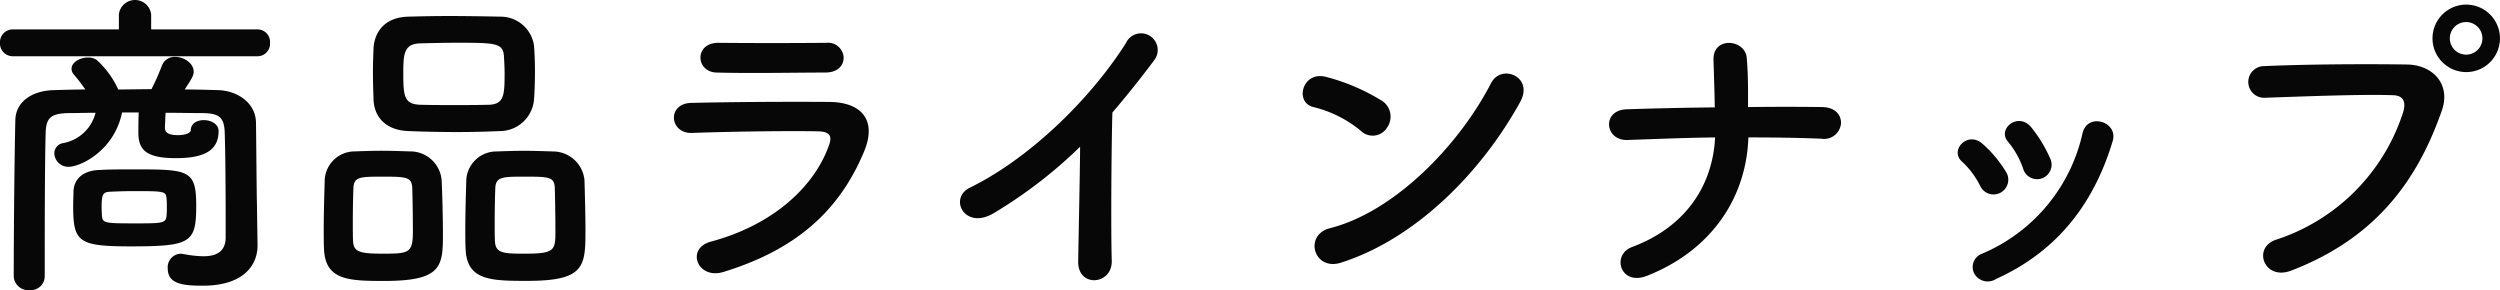 <svg xmlns="http://www.w3.org/2000/svg" width="281.628" height="32.688" viewBox="0 0 281.628 32.688"><defs><style>.a{fill:#070707;}</style></defs><path class="a" d="M433.12,8.384a1.407,1.407,0,0,0,1.4-1.512,1.407,1.407,0,0,0-1.4-1.512H421.132V3.668a1.83,1.83,0,0,0-3.636,0V5.36H405.58A1.444,1.444,0,0,0,404.1,6.872a1.444,1.444,0,0,0,1.476,1.512Zm-.072,16.632c-.036-1.3-.072-6.768-.108-9.18-.036-2.232-2.16-3.6-4.32-3.636-1.224-.036-2.484-.072-3.708-.072.828-1.26,1.008-1.584,1.008-2.016,0-.936-1.08-1.656-2.088-1.656A1.529,1.529,0,0,0,422.32,9.5a25.241,25.241,0,0,1-1.152,2.592c-1.26,0-2.484.036-3.744.036a10.115,10.115,0,0,0-2.412-3.312A1.653,1.653,0,0,0,414,8.528c-.9,0-1.836.54-1.836,1.26a.988.988,0,0,0,.252.648,19.17,19.17,0,0,1,1.3,1.692c-1.152,0-2.34.036-3.456.072-2.664.036-4.392,1.4-4.428,3.384-.108,4.716-.18,12.852-.18,17.6a1.632,1.632,0,0,0,1.764,1.548,1.579,1.579,0,0,0,1.728-1.548c0-5.184,0-12.78.108-16.272.072-1.584.576-2.088,2.592-2.124,1.008,0,2.016-.036,3.024-.036a4.6,4.6,0,0,1-3.672,3.42,1.165,1.165,0,0,0-.972,1.152,1.569,1.569,0,0,0,1.62,1.512c1.3,0,5.112-1.764,6.012-6.12h1.872c-.036.9-.036,1.944-.036,2.124v.144c0,1.98.9,2.88,4.248,2.88,3.456,0,4.788-1.044,4.788-3.06,0-.792-.864-1.224-1.656-1.224-.756,0-1.476.36-1.476,1.152,0,.216-.468.54-1.4.54-.684,0-1.512-.072-1.512-.828,0-.18.036-.972.072-1.692,1.4,0,2.772.036,4.176.036,1.728.036,2.412.36,2.484,2.124.072,2.088.108,6.156.108,9.252v2.7c-.036,1.584-1.116,2.052-2.52,2.052a12.471,12.471,0,0,1-2.232-.252c-.108,0-.216-.036-.288-.036A1.524,1.524,0,0,0,423,32.288c0,1.764,1.728,1.944,3.96,1.944,4.716,0,6.156-2.448,6.156-4.5V29.66Zm-6.84.18c0-4.032-.864-4.068-7.056-4.068-1.368,0-2.772,0-3.924.072-1.692.072-2.772.936-2.844,2.376,0,.36-.036,1.044-.036,1.728,0,4.032.612,4.5,6.552,4.5C425.632,29.8,426.208,29.372,426.208,25.2Zm-10.62,1.224c0-.18-.036-.576-.036-1.008,0-1.4.108-1.728.936-1.764.756-.036,1.764-.072,2.772-.072,3.348,0,3.528.036,3.6.792a7.578,7.578,0,0,1,.036,1.008,7.292,7.292,0,0,1-.036,1.008c-.072.828-.54.828-3.672.828C415.948,27.212,415.7,27.176,415.588,26.42ZM464.26,13.28c.072-.936.108-2.052.108-3.2,0-1.008-.036-2.016-.108-2.916a3.8,3.8,0,0,0-3.744-3.24c-1.872-.036-3.924-.072-5.868-.072-1.62,0-3.2.036-4.536.072-2.844.072-3.816,1.908-3.924,3.492-.036.828-.072,1.836-.072,2.844s.036,2.088.072,3.1c.108,1.908,1.4,3.384,4,3.456,1.8.072,3.636.108,5.436.108,1.584,0,3.168-.036,4.716-.108A3.876,3.876,0,0,0,464.26,13.28ZM470.056,28c0-1.908-.072-4.32-.108-5.652a3.577,3.577,0,0,0-3.6-3.24c-1.116-.036-2.2-.072-3.312-.072-.936,0-1.908.036-2.952.072a3.4,3.4,0,0,0-3.456,3.384c-.036,1.26-.108,3.528-.108,5.472,0,.792,0,1.548.036,2.16.144,3.528,2.88,3.564,6.912,3.564C469.948,33.692,470.056,32.108,470.056,28Zm-16.056.5c0-1.98-.072-4.68-.144-6.156a3.542,3.542,0,0,0-3.564-3.24c-1.116-.036-2.2-.072-3.312-.072-.936,0-1.908.036-2.916.072A3.38,3.38,0,0,0,440.68,22.5c-.036,1.26-.108,3.528-.108,5.472,0,.792,0,1.548.036,2.16.144,3.528,2.88,3.564,6.84,3.564C453.784,33.692,454,32.108,454,28.508Zm5.148-14.652c-1.224.036-2.556.036-3.852.036s-2.628,0-3.888-.036c-1.764-.072-1.872-.972-1.872-3.492,0-2.124.036-3.348,1.836-3.42,1.4-.036,2.844-.072,4.248-.072,4.356,0,5.184.036,5.256,1.584.036.612.072,1.26.072,1.908C460.948,12.812,460.876,13.784,459.148,13.856Zm7.524,14.256c0,2.124-.072,2.52-3.384,2.52-2.3,0-3.348,0-3.42-1.332-.036-.5-.036-1.332-.036-2.232,0-1.44.036-3.1.072-3.888.072-1.224.9-1.224,3.348-1.224,2.7,0,3.276.036,3.348,1.224C466.636,24.224,466.672,26.6,466.672,28.112Zm-16.056,0c0,2.448-.432,2.52-3.348,2.52-2.448,0-3.312-.144-3.384-1.332-.036-.5-.036-1.332-.036-2.232,0-1.44.036-3.1.072-3.888.072-1.188.72-1.224,3.276-1.224,2.628,0,3.276.036,3.348,1.224C450.58,24.224,450.616,26.6,450.616,28.112ZM499.144,8.528A1.758,1.758,0,0,0,497.2,6.872c-3.636.036-8.676.036-12.132,0-2.772-.036-2.628,3.276-.252,3.348,3.888.108,8.856,0,12.24,0C498.532,10.22,499.144,9.392,499.144,8.528Zm2.3,10.584c1.476-3.528-.288-5.544-3.888-5.58-4.9-.036-10.944,0-15.588.108-2.772.072-2.448,3.492.108,3.384,3.852-.144,10.548-.252,14.22-.18,1.368.036,1.548.612,1.188,1.584C495.868,23,491.3,27.356,484.2,29.264c-2.88.756-1.548,4.32,1.4,3.42C494.536,29.948,498.928,25.124,501.448,19.112Zm24.336-.54c-.036,4.212-.18,10.08-.216,12.96-.036,2.952,3.852,2.628,3.78-.108-.108-3.6-.036-13.032.072-16.7,1.548-1.8,3.1-3.744,4.716-5.9a1.876,1.876,0,1,0-3.2-1.908c-4.068,6.408-10.944,13.032-17.568,16.272-2.448,1.188-.576,4.86,2.736,2.844A52.629,52.629,0,0,0,525.784,18.572Zm49.572-5.04c1.584-2.844-2.124-4.356-3.276-2.124-3.636,7.056-10.908,14.508-18.144,16.344-2.988.756-1.836,4.86,1.224,3.888C563.44,29.012,570.892,21.632,575.356,13.532Zm-15.012,2.916a2.128,2.128,0,0,0-.468-2.988,22.831,22.831,0,0,0-6.336-2.736c-2.736-.756-3.636,2.88-1.476,3.384a13.288,13.288,0,0,1,5.328,2.664A1.907,1.907,0,0,0,560.344,16.448Zm40.716,1.08c2.772,0,5.544.036,8.208.144a1.916,1.916,0,0,0,2.232-1.728c.036-.9-.612-1.8-2.088-1.836-2.7-.036-5.508-.036-8.388,0,0-1.692.036-3.42-.144-5.544s-3.852-2.448-3.744.252c.036,1.224.108,3.24.144,5.328-3.384.036-6.732.108-9.936.216-2.844.108-2.448,3.564.108,3.456,3.24-.108,6.552-.252,9.864-.288-.252,5.184-3.1,10.008-9.36,12.348-2.34.864-1.332,4.428,1.692,3.24C597.028,30.2,600.844,24.188,601.06,17.528Zm34.02,2.412a15.427,15.427,0,0,0-2.16-3.564c-1.476-1.764-3.888.216-2.592,1.656a9.529,9.529,0,0,1,1.692,3.024A1.634,1.634,0,1,0,635.08,19.94Zm-6.12,13.536c7.092-3.2,11.088-8.712,13.14-15.516.684-2.2-2.808-3.276-3.384-.936a19.273,19.273,0,0,1-11.34,13.608,1.6,1.6,0,0,0-.9,2.16A1.727,1.727,0,0,0,628.96,33.476Zm1.152-12.024a13.58,13.58,0,0,0-2.664-3.2c-1.692-1.512-3.78.756-2.3,2.016a9.422,9.422,0,0,1,2.052,2.772A1.661,1.661,0,1,0,630.112,21.452Zm55.62-15.084a3.8,3.8,0,1,0-7.6,0,3.8,3.8,0,0,0,7.6,0ZM662.188,32.54C672.268,28.688,676.66,21.7,679.18,14.5c1.044-2.952-1.008-5.148-3.924-5.184-4.572-.072-11.3-.036-16.056.18a1.784,1.784,0,1,0,.072,3.564c5.184-.18,10.872-.4,14.4-.288,1.332.036,1.44.936,1.152,1.908a22.276,22.276,0,0,1-14.292,14.364C657.8,29.912,659.128,33.692,662.188,32.54ZM683.752,6.368a1.836,1.836,0,0,1-3.672,0,1.836,1.836,0,1,1,3.672,0Z" transform="translate(-404.104 -2.048)"/></svg>